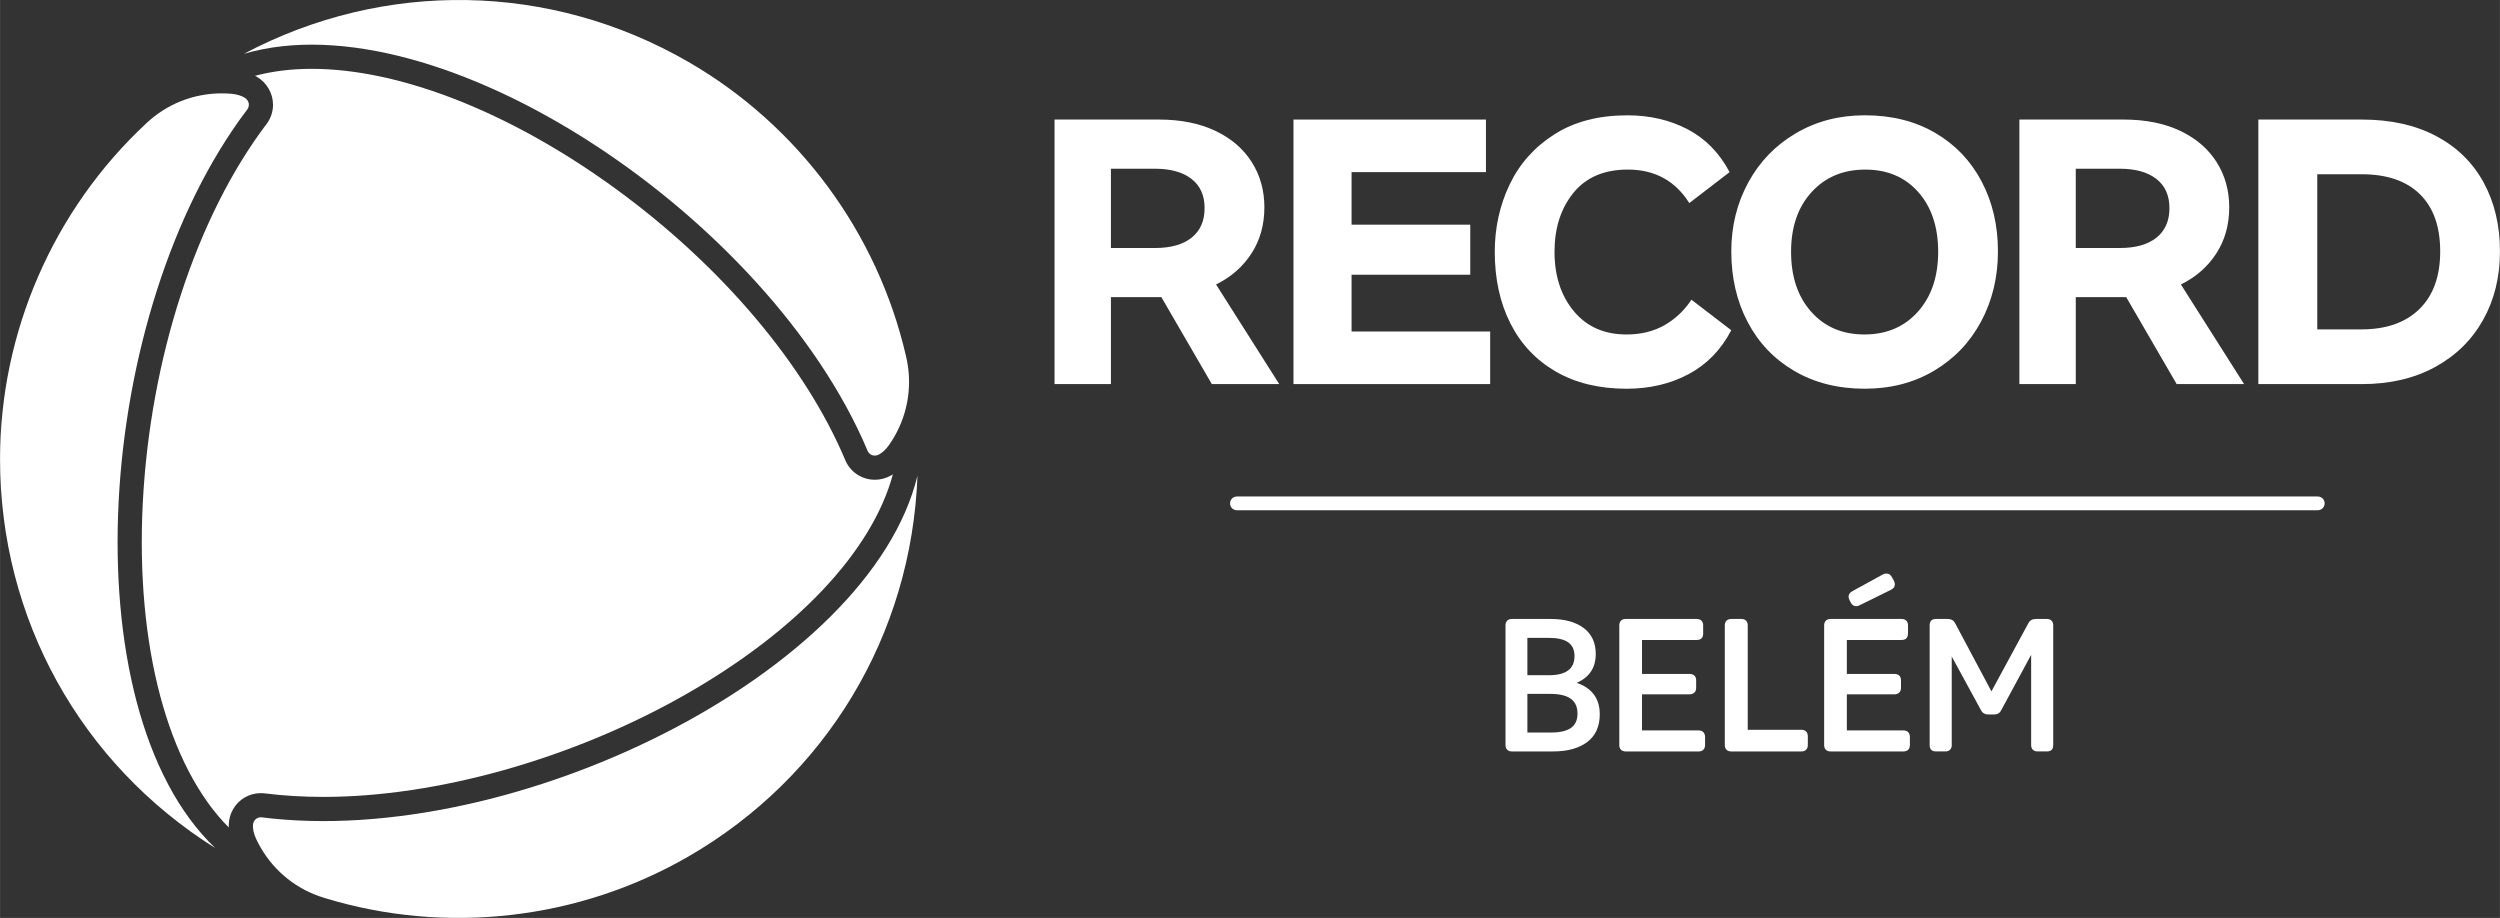 <svg xmlns="http://www.w3.org/2000/svg" xml:space="preserve" width="39.907mm" height="14.653mm" version="1.1" style="shape-rendering:geometricPrecision; text-rendering:geometricPrecision; image-rendering:optimizeQuality; fill-rule:evenodd; clip-rule:evenodd" viewBox="0 0 3203.39 1176.26" xmlns:xlink="http://www.w3.org/1999/xlink">
 <rect x="0" y="0" width="3203.39" height="1176.26" fill="#333333" stroke="none"/>
 <defs>
  <style type="text/css">
   
    .fil0 {fill:white;fill-rule:nonzero}
   
  </style>
 </defs>
 <g id="Camada_x0020_1">
  <path class="fil0" d="M2969.94 653.83l-1384.99 0c-4.87,0 -8.81,-3.93 -8.81,-8.81 0,-4.87 3.93,-8.81 8.81,-8.81l1384.99 0c4.86,0 8.81,3.93 8.81,8.81 0,4.87 -3.94,8.81 -8.81,8.81z"></path>
  <path class="fil0" d="M1987.33 938.67c11.41,0 19.93,-1.95 25.57,-5.86 5.61,-3.88 8.44,-9.99 8.44,-18.35 0,-8.69 -2.91,-15.09 -8.72,-19.17 -5.8,-4.08 -14.42,-6.12 -25.82,-6.12l-29.65 0 0 49.5 30.19 0zm-2.44 -73.46c21.75,0 32.62,-8.16 32.62,-24.47 0,-7.99 -2.71,-13.87 -8.16,-17.7 -5.43,-3.79 -13.79,-5.69 -25.03,-5.69l-27.19 0 0 47.86 27.75 0zm-53.61 95.49c-1.44,-1.44 -2.18,-3.43 -2.18,-5.97l0 -153.43c0,-2.54 0.74,-4.53 2.18,-5.97 1.44,-1.48 3.45,-2.18 5.97,-2.18l49.78 0c17.79,0 31.84,3.85 42.17,11.55 10.34,7.71 15.52,18.83 15.52,33.34 0,17.58 -8.16,29.9 -24.49,36.98 9.43,3.08 16.74,7.99 21.91,14.7 5.15,6.71 7.73,15.24 7.73,25.57 0,15.6 -5.35,27.44 -16.02,35.51 -10.71,8.08 -25.32,12.1 -43.81,12.1l-52.79 0c-2.52,0 -4.53,-0.74 -5.97,-2.18z"></path>
  <path class="fil0" d="M2077.1 960.7c-1.44,-1.44 -2.18,-3.45 -2.18,-5.97l0 -153.43c0,-2.54 0.74,-4.53 2.18,-6 1.44,-1.44 3.45,-2.16 5.97,-2.16l90.88 0c2.71,0 4.78,0.71 6.25,2.16 1.44,1.47 2.18,3.45 2.18,6l0 10.34c0,5.61 -2.83,8.44 -8.44,8.44l-69.92 0 0 43.53 60.93 0c2.72,0 4.79,0.71 6.26,2.15 1.44,1.47 2.18,3.45 2.18,6l0 9.51c0,2.72 -0.79,4.82 -2.33,6.26 -1.56,1.44 -3.6,2.18 -6.12,2.18l-60.93 0 0 46.24 72.63 0c2.52,0 4.54,0.76 5.98,2.3 1.44,1.56 2.18,3.6 2.18,6.14l0 10.34c0,2.52 -0.73,4.53 -2.18,5.97 -1.44,1.44 -3.46,2.18 -5.98,2.18l-93.59 0c-2.52,0 -4.53,-0.74 -5.97,-2.18z"></path>
  <path class="fil0" d="M2212.29 960.7c-1.44,-1.44 -2.18,-3.45 -2.18,-5.97l0 -153.43c0,-2.54 0.73,-4.53 2.18,-6 1.44,-1.44 3.46,-2.16 5.98,-2.16l13.05 0c2.54,0 4.53,0.71 6,2.16 1.44,1.47 2.18,3.45 2.18,6l0 133.84 68.82 0c2.54,0 4.53,0.73 5.97,2.18 1.48,1.44 2.18,3.54 2.18,6.26l0 11.16c0,2.52 -0.71,4.53 -2.18,5.97 -1.44,1.44 -3.43,2.18 -5.97,2.18l-90.05 0c-2.52,0 -4.54,-0.74 -5.98,-2.18z"></path>
  <path class="fil0" d="M2378.5 776.82c-3.09,0 -5.43,-1.65 -7.08,-4.9l-1.36 -2.71c-0.91,-1.81 -1.36,-3.35 -1.36,-4.62 0,-2.92 1.65,-5.27 4.9,-7.08l39.16 -21.5c1.47,-0.71 2.99,-1.08 4.64,-1.08 2.89,0 5.24,1.61 7.05,4.9l2.46 4.62c0.71,1.28 1.08,2.72 1.08,4.37 0,3.08 -1.73,5.43 -5.15,7.05l-39.73 19.59c-1.81,0.91 -3.34,1.36 -4.62,1.36zm-38.91 183.89c-1.44,-1.44 -2.18,-3.45 -2.18,-6l0 -153.4c0,-2.54 0.74,-4.53 2.18,-6 1.44,-1.44 3.45,-2.18 6,-2.18l90.84 0c2.71,0 4.81,0.73 6.25,2.18 1.44,1.48 2.18,3.46 2.18,6l0 10.34c0,5.6 -2.8,8.41 -8.44,8.41l-69.92 0 0 43.52 60.93 0c2.72,0 4.82,0.73 6.26,2.18 1.44,1.48 2.18,3.46 2.18,6l0 9.52c0,2.71 -0.77,4.81 -2.33,6.25 -1.53,1.44 -3.56,2.18 -6.12,2.18l-60.93 0 0 46.24 72.63 0c2.55,0 4.54,0.76 6,2.29 1.44,1.56 2.15,3.6 2.15,6.12l0 10.34c0,2.55 -0.71,4.56 -2.15,6 -1.47,1.44 -3.45,2.18 -6,2.18l-93.56 0c-2.55,0 -4.56,-0.74 -6,-2.18z"></path>
  <path class="fil0" d="M2472.62 954.72l0 -153.43c0,-5.43 2.72,-8.16 8.16,-8.16l14.7 0c2.35,0 4.36,0.45 5.97,1.36 1.65,0.91 3,2.44 4.08,4.62l46.24 86.8 47.06 -86.8c1.11,-2.18 2.46,-3.71 4.08,-4.62 1.65,-0.91 3.63,-1.36 6,-1.36l13.88 0c2.52,0 4.53,0.74 5.97,2.18 1.44,1.44 2.18,3.45 2.18,5.97l0 153.43c0,5.43 -2.63,8.16 -7.9,8.16l-12.23 0c-2.55,0 -4.54,-0.71 -5.98,-2.18 -1.47,-1.44 -2.18,-3.43 -2.18,-5.97l0 -115.62 -38.37 71.02c-1.81,3.63 -4.9,5.44 -9.23,5.44l-7.08 0c-4.54,0 -7.71,-1.81 -9.52,-5.44l-37.55 -68.84 0 113.45c0,2.54 -0.73,4.53 -2.18,5.97 -1.44,1.47 -3.43,2.18 -5.98,2.18l-11.98 0c-5.43,0 -8.16,-2.72 -8.16,-8.16z"></path>
  <path class="fil0" d="M1479.97 317.79c20.28,0 35.94,-4.45 46.98,-13.31 11.05,-8.87 16.57,-21.46 16.57,-37.75 0,-16.31 -5.6,-28.8 -16.82,-37.5 -11.25,-8.69 -26.82,-13.02 -46.73,-13.02l-56.5 0 0 101.58 56.5 0zm-128.73 -164.59l133.63 0c27.86,0 51.97,4.82 72.24,14.38 20.28,9.6 35.86,22.91 46.7,39.94 10.87,17.02 16.31,36.39 16.31,58.13 0,22.43 -5.52,42.17 -16.57,59.18 -11.05,17.02 -26.17,30.25 -45.36,39.68l80.93 127.62 -86.37 0 -64.62 -111.35 -13.6 0 -51.05 0 0 111.35 -72.24 0 0 -338.94z"></path>
  <polygon class="fil0" points="1657.42,153.2 1904.04,153.2 1904.04,220.56 1731.84,220.56 1731.84,287.9 1883.94,287.9 1883.94,352.02 1731.84,352.02 1731.84,424.8 1909.45,424.8 1909.45,492.16 1657.42,492.16"></polygon>
  <path class="fil0" d="M1993.55 476.12c-25.34,-14.67 -44.74,-35.2 -58.13,-61.65 -13.4,-26.42 -20.08,-57.03 -20.08,-91.81 0,-30.78 6.31,-59.47 19,-86.09 12.68,-26.62 31.77,-48.08 57.31,-64.36 25.52,-16.31 56.75,-24.44 93.7,-24.44 28.6,0 54.32,5.98 77.14,17.92 22.8,11.95 40.72,30.25 53.77,54.86l-51.62 39.65c-18.09,-28.6 -44.34,-42.91 -78.75,-42.91 -30.41,0 -53.69,9.97 -69.8,29.88 -16.11,19.91 -24.18,45.08 -24.18,75.5 0,30.78 8.24,56.13 24.72,76.07 16.49,19.91 39.03,29.87 67.63,29.87 18.49,0 34.69,-3.99 48.62,-11.94 13.94,-7.99 25.43,-18.83 34.49,-32.6l51.05 39.11c-13.02,24.98 -31.23,43.72 -54.59,56.21 -23.34,12.48 -49.87,18.74 -79.57,18.74 -35.12,0 -65.36,-7.34 -90.71,-22z"></path>
  <path class="fil0" d="M2320.83 399.53c17.19,19.37 39.93,29.06 68.16,29.06 28.26,0 51.06,-9.69 68.45,-29.06 17.39,-19.37 26.08,-44.99 26.08,-76.85 0,-31.86 -8.52,-57.4 -25.54,-76.6 -17.02,-19.17 -39.65,-28.77 -67.88,-28.77 -28.26,0 -51.17,9.6 -68.73,28.77 -17.56,19.2 -26.34,44.74 -26.34,76.6 0,31.86 8.58,57.48 25.8,76.85zm-21.72 75.78c-25.91,-15.21 -45.82,-36.14 -59.75,-62.76 -13.96,-26.59 -20.93,-56.75 -20.93,-90.42 0,-32.23 7.26,-61.65 21.72,-88.27 14.5,-26.62 34.77,-47.63 60.85,-63.01 26.09,-15.41 55.59,-23.11 88.52,-23.11 34.41,0 64.48,7.53 90.19,22.54 25.71,15.03 45.54,35.77 59.47,62.22 13.93,26.42 20.93,56.29 20.93,89.62 0,32.94 -7.17,62.81 -21.46,89.62 -14.3,26.79 -34.41,47.89 -60.29,63.26 -25.91,15.41 -55.51,23.11 -88.84,23.11 -34.4,0 -64.54,-7.62 -90.42,-22.82z"></path>
  <path class="fil0" d="M2716.32 317.79c20.28,0 35.94,-4.45 46.98,-13.31 11.05,-8.87 16.57,-21.46 16.57,-37.75 0,-16.31 -5.6,-28.8 -16.82,-37.5 -11.25,-8.69 -26.82,-13.02 -46.73,-13.02l-56.5 0 0 101.58 56.5 0zm-128.73 -164.59l133.63 0c27.86,0 51.97,4.82 72.24,14.38 20.28,9.6 35.86,22.91 46.73,39.94 10.84,17.02 16.29,36.39 16.29,58.13 0,22.43 -5.52,42.17 -16.57,59.18 -11.05,17.02 -26.17,30.25 -45.36,39.68l80.93 127.62 -86.37 0 -64.62 -111.35 -13.6 0 -51.05 0 0 111.35 -72.24 0 0 -338.94z"></path>
  <path class="fil0" d="M3025.78 422.08c31.85,0 56.66,-8.69 74.42,-26.08 17.72,-17.39 26.62,-42 26.62,-73.86 0,-31.85 -8.69,-56.32 -26.08,-73.34 -17.39,-17.02 -42.2,-25.51 -74.42,-25.51l-57.03 0 0 198.79 56.5 0zm-131.99 -268.88l132.53 0c36.95,0 68.73,7.05 95.35,21.18 26.62,14.14 46.89,33.96 60.82,59.5 13.94,25.52 20.9,54.94 20.9,88.27 0,32.94 -7.22,62.27 -21.72,87.99 -14.47,25.71 -35.03,45.82 -61.65,60.29 -26.62,14.5 -57.85,21.75 -93.7,21.75l-132.53 0 0 -338.96z"></path>
  <path class="fil0" d="M312.52 68.93c180.24,-95.38 392.85,-91.61 569.42,10.33 140.77,81.28 242.46,218.76 278.99,377.23l0.39 -0.09 -0.39 0.09c8.41,35.2 3.06,71.84 -15.03,103.19 -2.07,3.54 -4.28,7.05 -6.63,10.4 -4.5,6.37 -8.55,9.77 -12.74,12.18 -3.32,1.93 -7.28,2.15 -10.56,0.25 -1.87,-1.08 -3.32,-2.69 -4.19,-4.64l0 0c-126.19,-300.2 -549.72,-582.11 -799.25,-508.93z"></path>
  <path class="fil0" d="M1175.58 609.66c-7.5,203.8 -117.09,386.04 -293.66,487.95 -140.76,81.3 -310.7,100.61 -466.2,53.04l-0.11 0.36 0.11 -0.39c-34.66,-10.31 -63.72,-33.27 -81.81,-64.62 -2.07,-3.54 -4,-7.22 -5.72,-10.93 -3.25,-7.08 -4.19,-12.29 -4.16,-17.13 0,-3.8 1.78,-7.37 5.07,-9.26 1.87,-1.08 3.97,-1.53 6.09,-1.33l0 0c323.11,40.83 779,-185 840.39,-437.68z"></path>
  <path class="fil0" d="M275.77 1086.73c-172.75,-108.4 -275.77,-294.42 -275.77,-498.28 0,-162.57 68.22,-319.4 187.19,-430.24l-0.26 -0.28 0.26 0.28c26.28,-24.86 60.72,-38.57 96.9,-38.57 4.11,0 8.24,0.17 12.29,0.54 7.79,0.71 12.77,2.52 16.94,4.93 3.32,1.93 5.49,5.24 5.49,9.03 0,2.16 -0.65,4.22 -1.89,5.95 -196.92,259.4 -229.3,767.14 -41.15,946.65z"></path>
  <path class="fil0" d="M313.61 1021.84c6.26,-3.63 13.37,-5.52 20.56,-5.52 1.39,0 2.78,0.08 4.13,0.19 0.26,0.03 0.51,0.06 0.79,0.12 23.9,3 49.25,4.53 75.3,4.53l0.03 0c145.44,0 318.04,-48.56 461.78,-129.98 144.03,-81.56 241.25,-184.52 267.87,-283.33 -0.71,0.43 -1.39,0.87 -2.1,1.28 -6.46,3.71 -13.73,5.66 -21.07,5.66 -7.17,0 -14.24,-1.89 -20.45,-5.46 -7.51,-4.33 -13.37,-10.8 -16.94,-18.7 -0.11,-0.26 -0.22,-0.51 -0.31,-0.76 -51.37,-122.22 -158.5,-248.92 -293.89,-347.63 -134.22,-97.9 -276.35,-154.03 -389.91,-154.03 -26.05,0 -50.43,3.03 -72.66,8.95 0.71,0.37 1.41,0.74 2.13,1.13 12.91,7.51 20.93,21.24 20.93,35.85 0,8.69 -2.7,16.99 -7.73,24.02 -0.18,0.22 -0.31,0.45 -0.48,0.65 -89.97,118.54 -149.3,300.26 -158.7,486.11 -9.21,182.28 31.92,336.87 110.21,415.42 -0.03,-0.82 -0.09,-1.64 -0.09,-2.46 0.06,-14.93 7.93,-28.75 20.59,-36.05z"></path>
 </g>
</svg>
